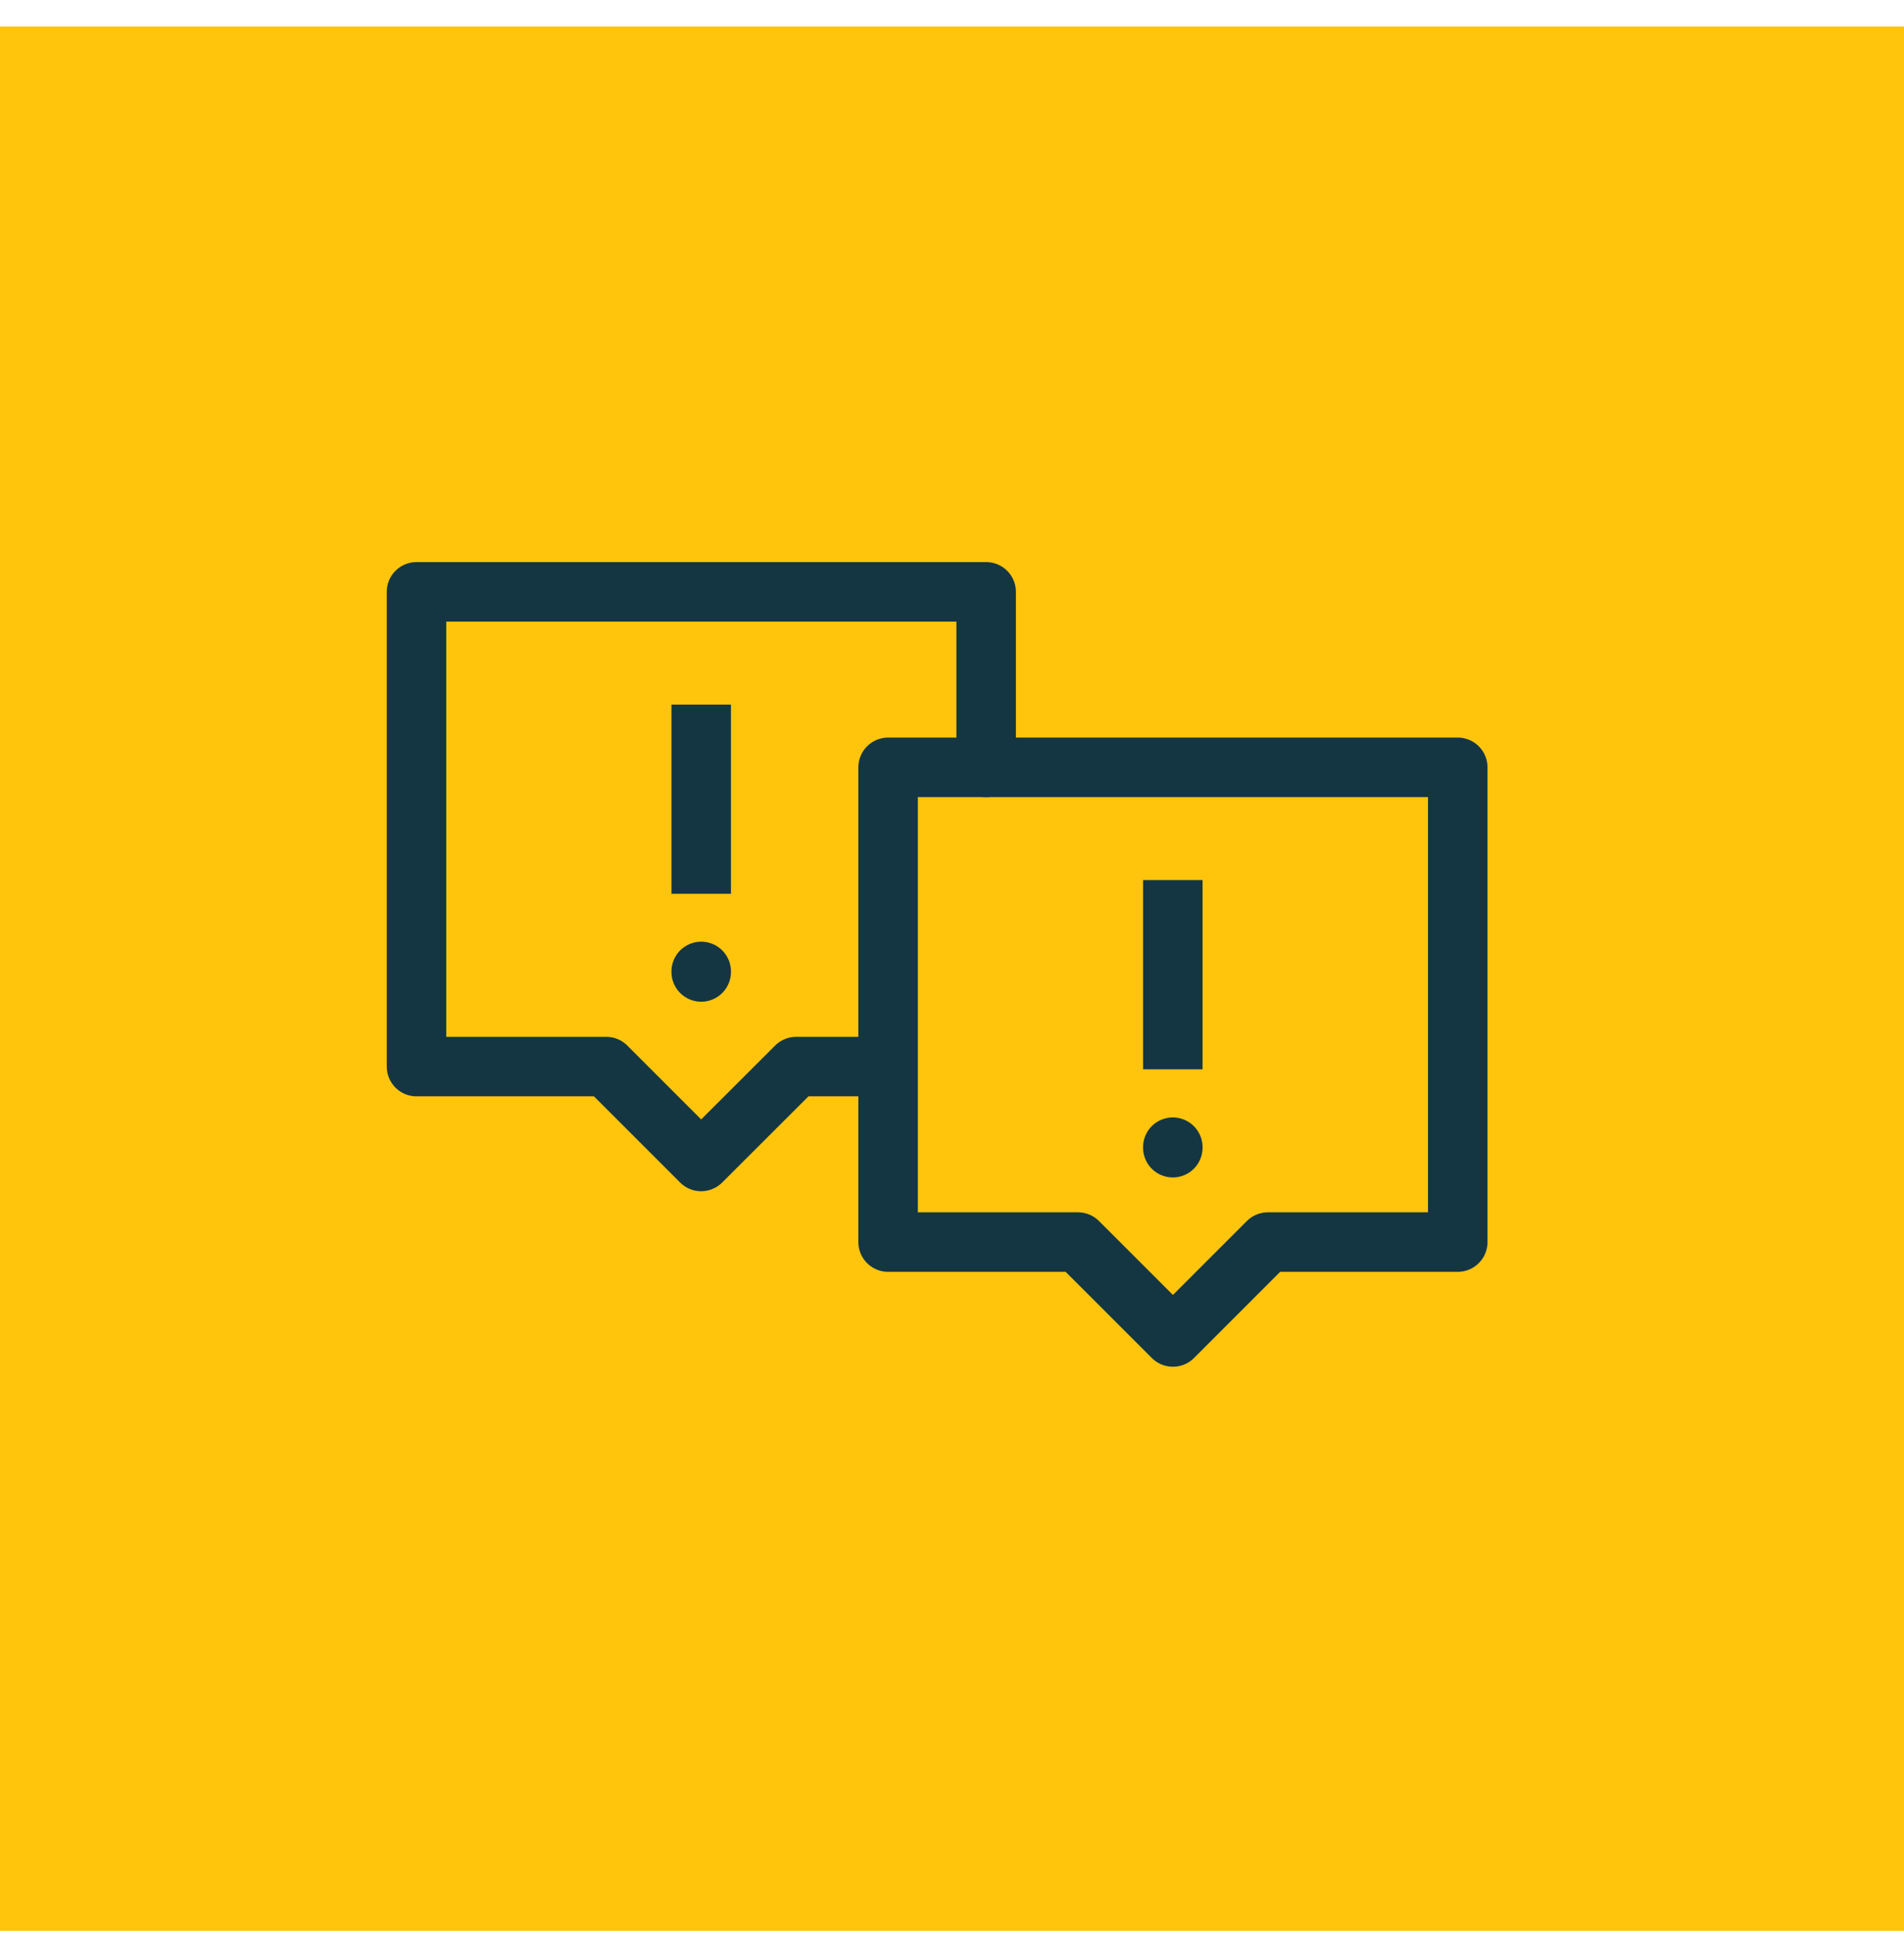 <svg width="64" height="65" viewBox="0 0 64 65" fill="none" xmlns="http://www.w3.org/2000/svg">
<rect x="64" y="64.891" width="64" height="64" transform="rotate(-180 64 64.891)" fill="#FFC50D"/>
<path d="M33.148 25.789V19.891H14V35.846H20.379L23.568 39.035L26.762 35.846H29.847" stroke="#143642" stroke-width="2" stroke-linecap="round" stroke-linejoin="round"/>
<path d="M23.57 24.68V29.039" stroke="#143642" stroke-width="2" stroke-linecap="square" stroke-linejoin="round"/>
<path d="M23.57 32.648V32.666" stroke="#143642" stroke-width="2" stroke-linecap="round" stroke-linejoin="round"/>
<path d="M39.424 44.933L36.234 41.744H29.852V25.789H49V41.744H42.617L39.428 44.933H39.424Z" stroke="#143642" stroke-width="2" stroke-linecap="round" stroke-linejoin="round"/>
<path d="M39.422 30.578V34.938" stroke="#143642" stroke-width="2" stroke-linecap="square" stroke-linejoin="round"/>
<path d="M39.422 38.555V38.572" stroke="#143642" stroke-width="2" stroke-linecap="round" stroke-linejoin="round"/>
</svg>
